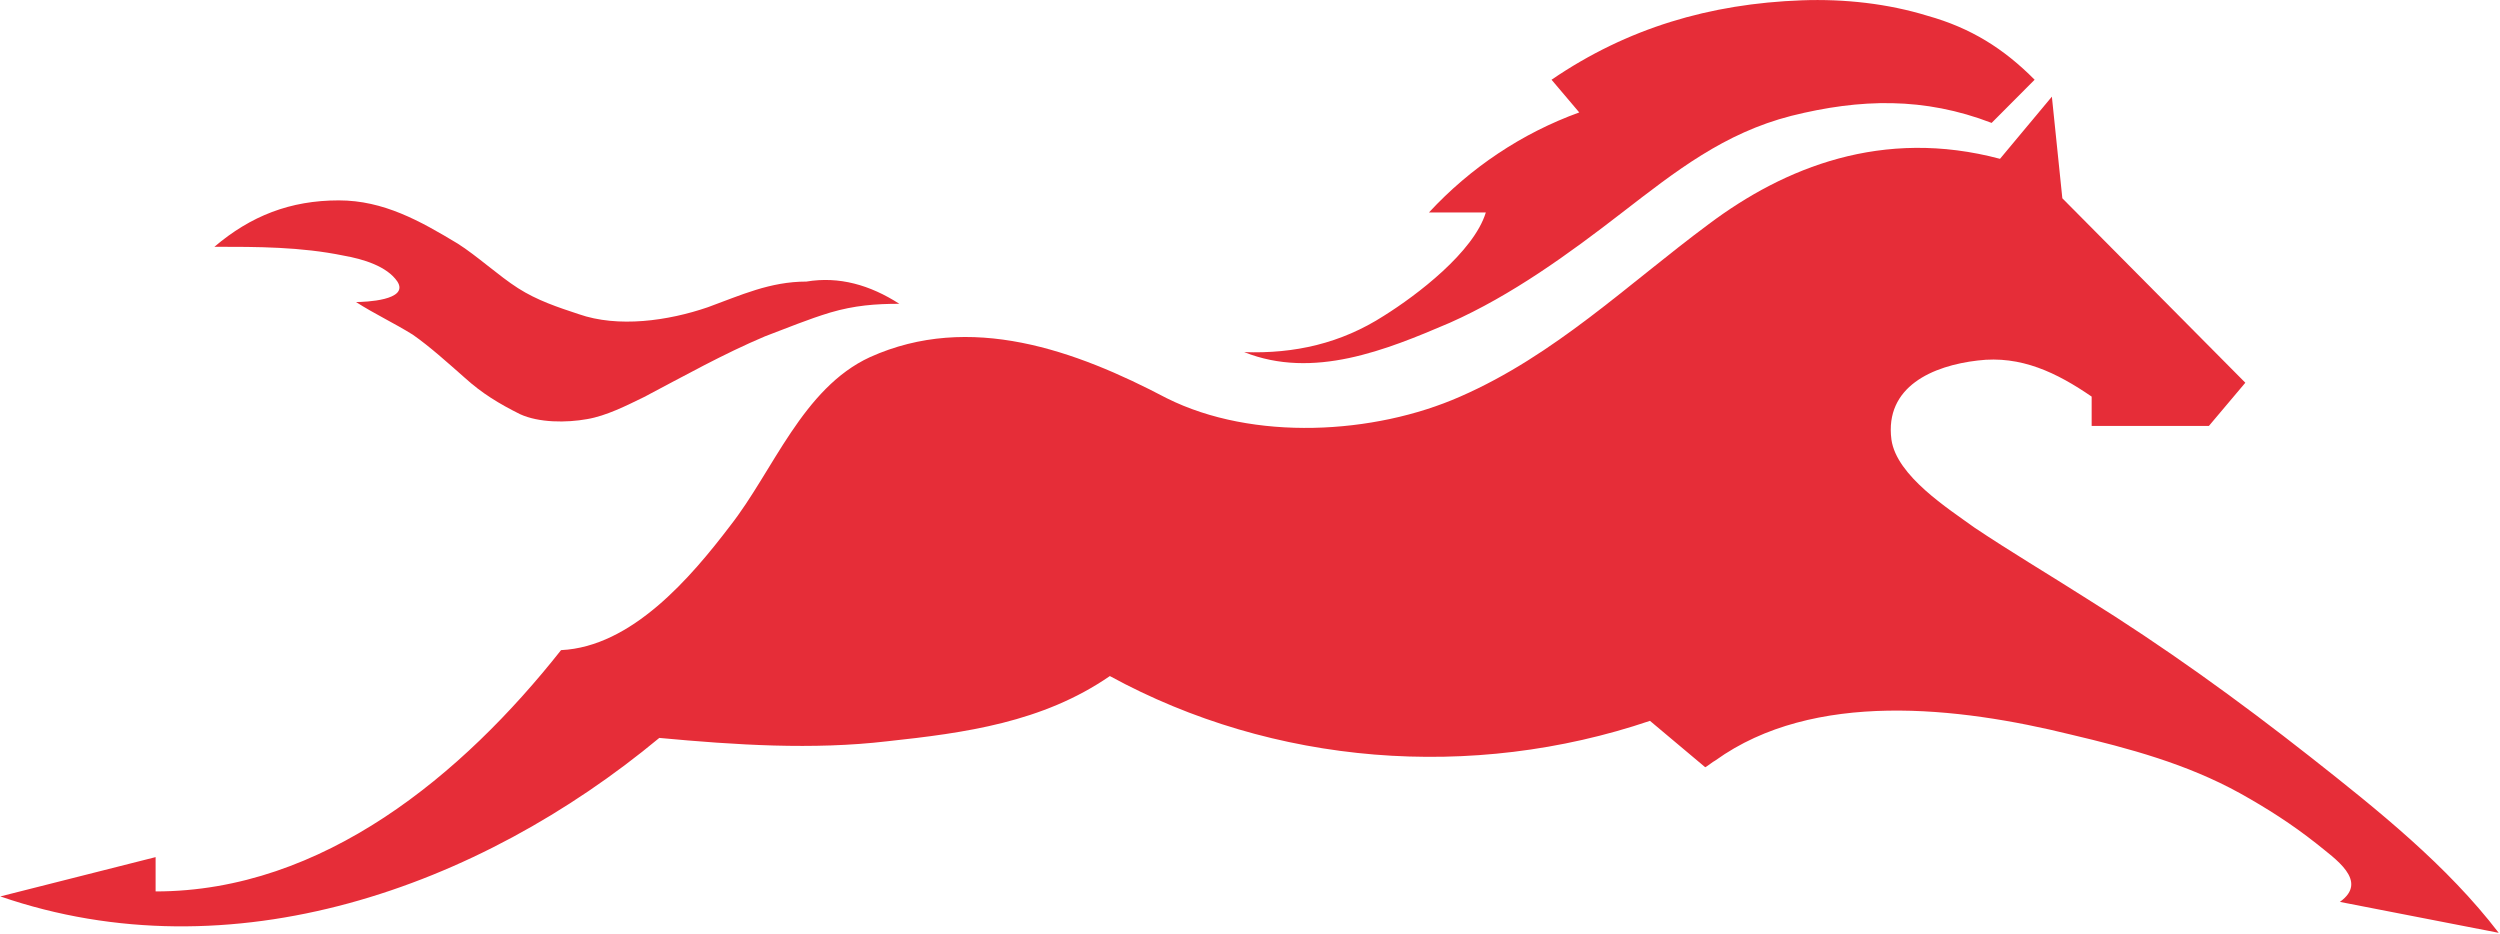 <svg version="1.2" xmlns="http://www.w3.org/2000/svg" viewBox="0 0 1552 580" width="1552" height="580">
	<title>TVSMOTOR</title>
	<style>
		.s0 { fill: #e62d38 } 
	</style>
	<path class="s0" d="m1236.4 76.3c-41.9-16.1-81.4-15.1-124.3-4.4-41.8 10.7-71.7 34.3-105 60-33.2 25.7-68.6 51.4-107.1 68.5-39.7 17-84.7 35.3-127.6 18.2 31.2 1.1 60.1-5.4 86.8-22.6 20.3-12.7 55.7-39.5 63.2-64.1h-35.3c25.7-27.8 57.9-49.3 93.3-62.1l-17.2-20.3c47.1-32.2 98.5-47.2 155.2-49.3 26.8-1 53.8 2.1 78.2 9.6 26.8 7.5 47.3 20.3 66.5 39.7zm-678.1 112.3c-14.8 0-27.8 1-42.8 5.4-13.9 4.2-26.8 9.6-40.6 14.8-25.8 10.9-50.4 24.7-75.1 37.7-10.7 5.2-23.4 11.7-35.4 13.7-12.7 2.3-29.9 2.3-41.6-3.1-13-6.5-23.6-12.9-34.3-22.6-10.9-9.6-21.5-19.2-32.2-26.7-11.7-7.3-23.6-12.8-35.3-20.3 5.4 0 33.2-1 25.7-12.7-6.5-9.6-21.4-14-33.3-16.1-26.8-5.5-53.5-5.5-80.3-5.5 22.6-19.2 47.1-28.8 77.2-28.8 27.8 0 50.4 12.7 73.8 26.8 11.9 7.5 25.7 20.2 37.5 27.7 11.9 7.6 24.6 11.8 37.6 16.1 24.5 8.6 55.6 4.2 80.3-4.3 20.3-7.4 38.5-15.9 61.1-15.9 20.3-3.4 39.5 2.1 57.7 13.8z"/>
	<path class="s0" d="m348.3 403.6c43.9-2.1 80.5-45 105-77.2 26.7-34 44.9-85.4 86.8-104.7 62.1-28 127.6-4.3 184.2 25.5 53.6 26.8 128.7 22.6 182.2-1 58.8-25.7 103.8-69.6 154.2-107 47-35.3 108.1-60 180.9-40.6l32.2-38.6 6.5 63.1 113.6 114.5-22.6 26.8h-72.8v-18.2c-21.6-14.8-43.9-25.7-70.7-22.4-27.8 3.2-57.9 16.1-53.6 49.1 3.2 22.6 35.4 42.9 51.5 54.6 22.4 15 46 29 69.4 43.9 48.4 30.1 94.4 63.3 139.3 98.6 41.9 33 84.8 67.3 116.8 109.1l-98.6-19.2c18.2-13-3.1-26.8-14.8-36.4-15.1-11.9-30.1-21.5-47.3-31.1-33-18.2-68.6-27.8-105-36.4-69.4-17.1-159.6-27.8-220.6 16.1-2.1 1.1-4.2 3.1-6.3 4.2l-34.3-28.8c-110.5 37.4-233.7 27.7-335.3-27.8-41.8 28.8-90 35.3-138.3 40.5-46 5.4-94.1 2.3-141.4-2.1-112.3 93.2-265.6 147.8-409.1 98.4l96.4-24.4v21.3c104 0 190.8-72.7 251.7-149.8z"/>
</svg>